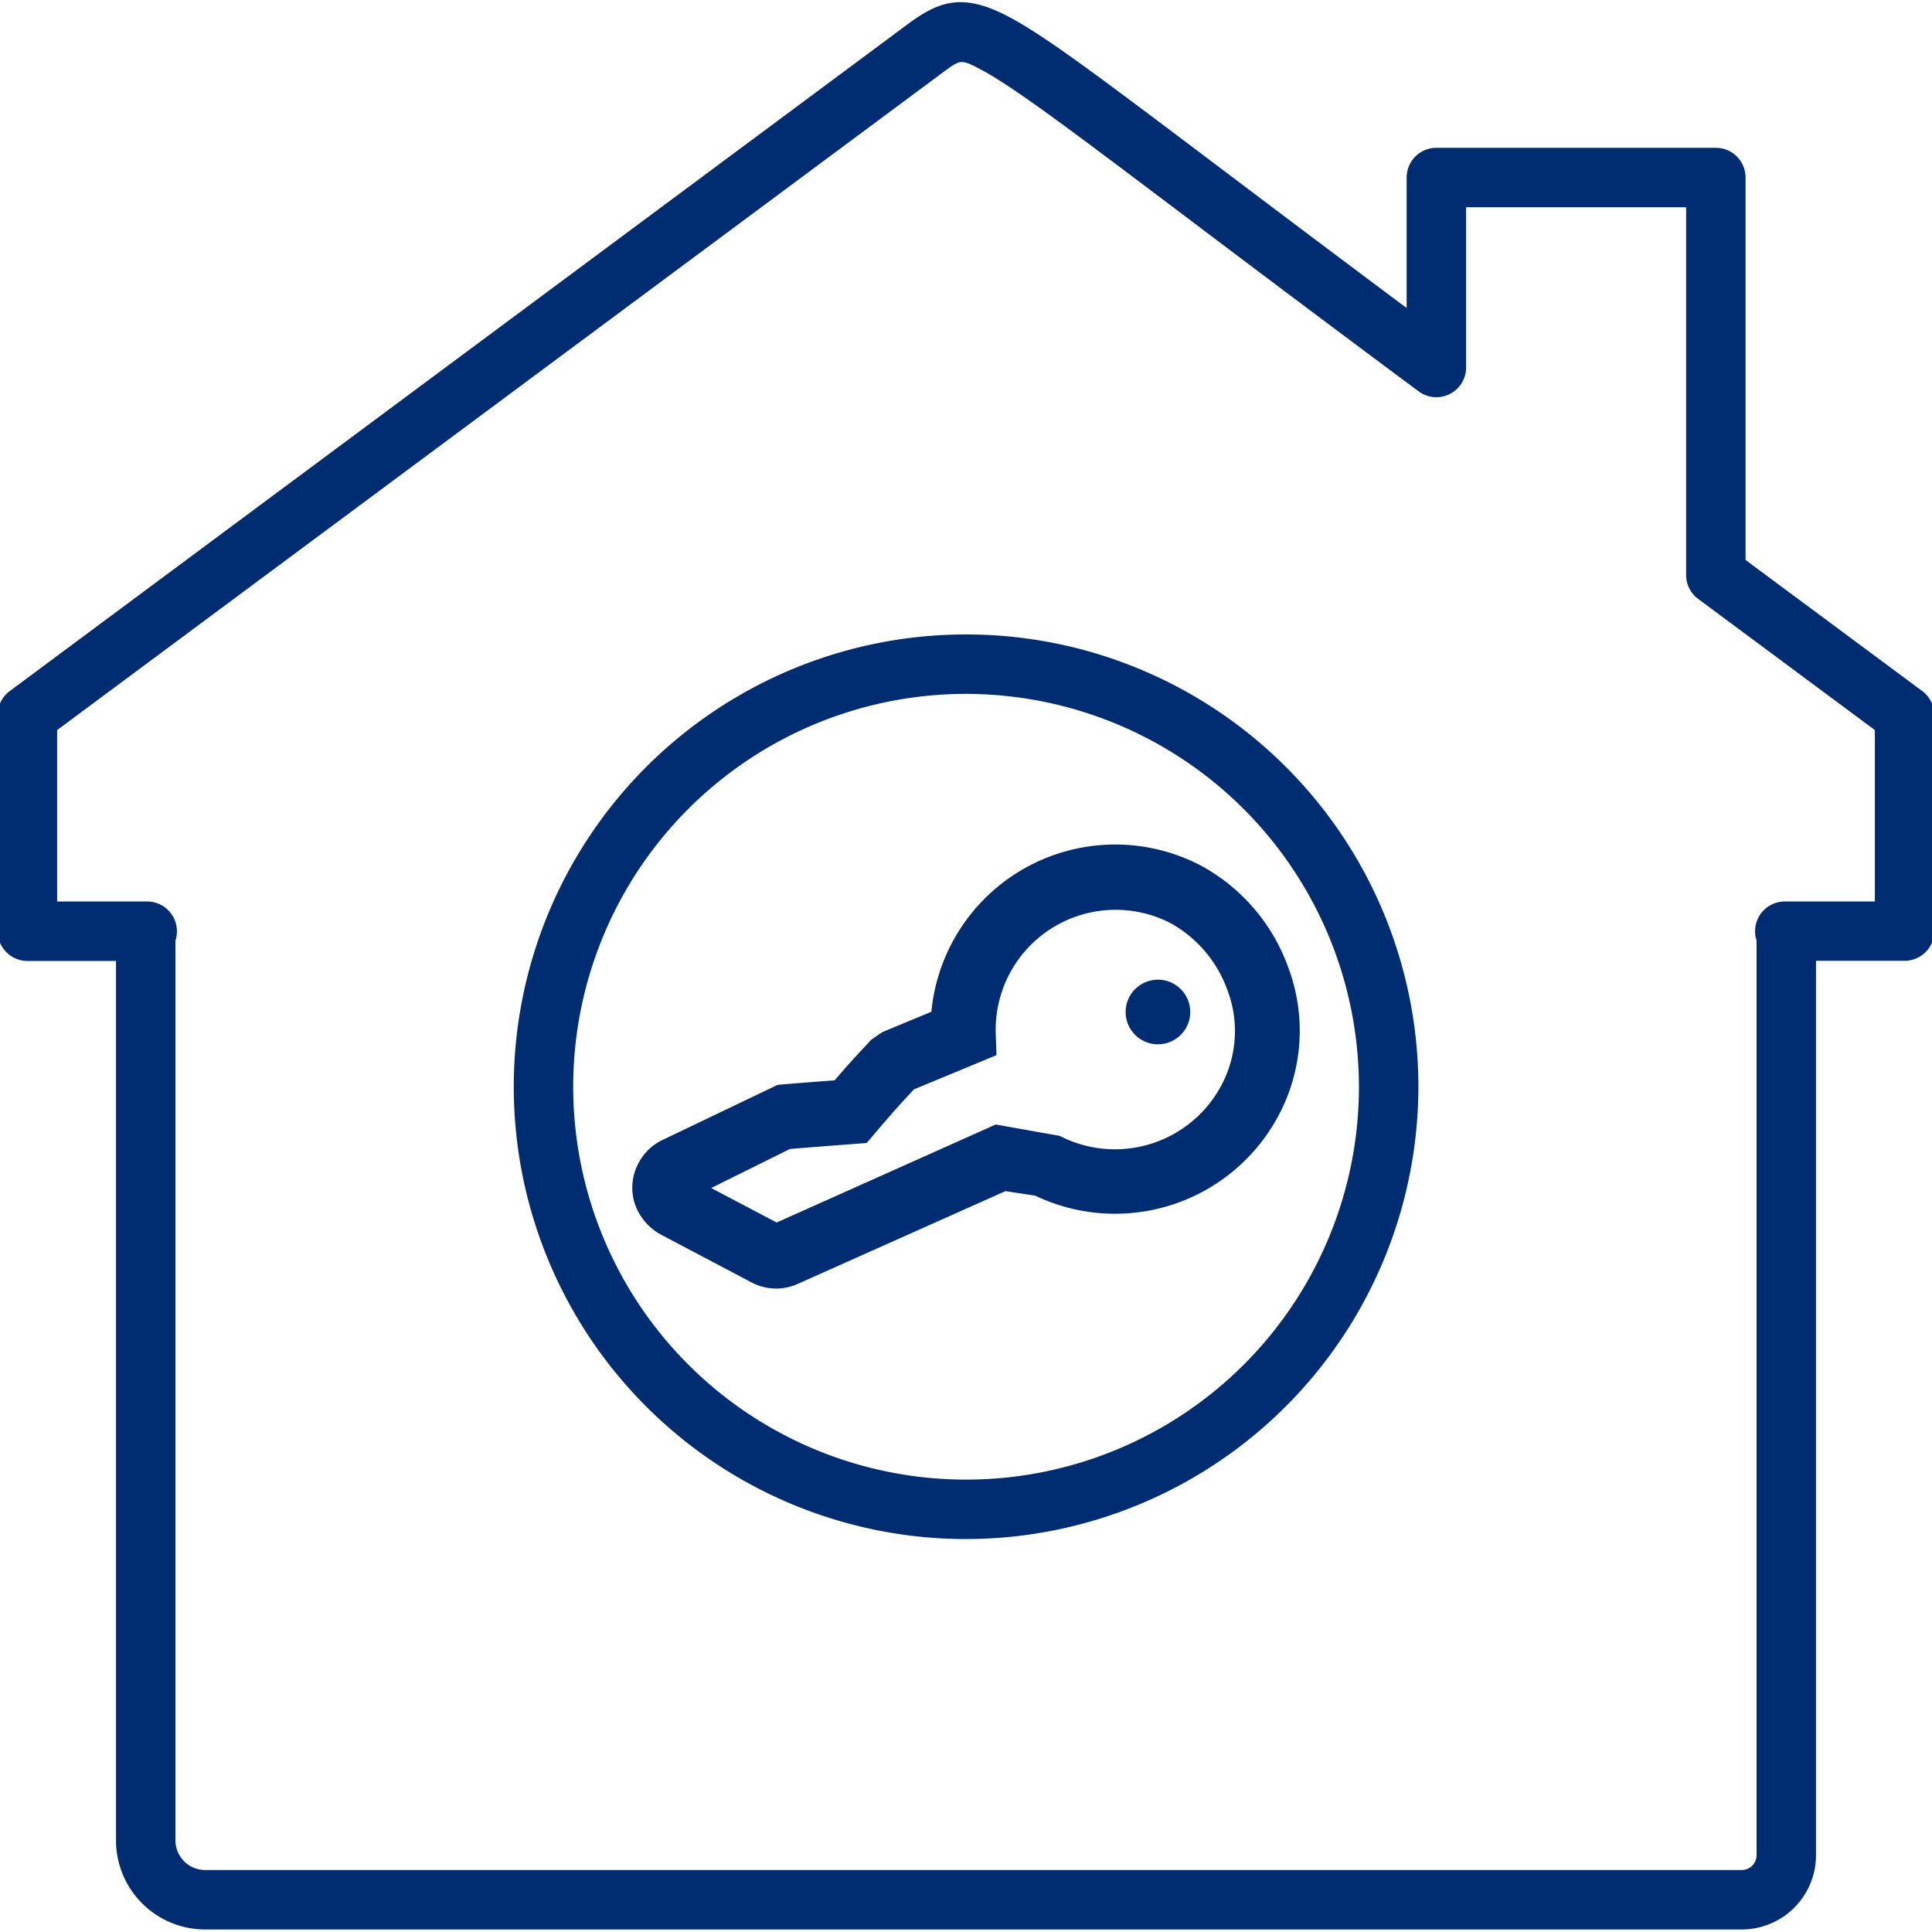 <?xml version="1.0" encoding="UTF-8"?> <svg xmlns="http://www.w3.org/2000/svg" viewBox="0 0 260 260"><defs><style>.cls-1{fill:#002d72;}</style></defs><g id="edited-icons-live"><path class="cls-1" d="M104.46,173.41a7.17,7.17,0,0,1-3.33-.83l-12.22-6.45a7.47,7.47,0,0,1-3.52-4.26,7,7,0,0,1,.54-5.35,7.11,7.11,0,0,1,3.25-3.12L104.64,146c2.31-.21,4.49-.37,6.82-.55l.86-.06c1.82-2.13,2.24-2.57,4.91-5.45l1.52-1.05,6.59-2.73a24.86,24.86,0,0,1,36.34-19.64h0a25.37,25.37,0,0,1,11.72,13.76,24.23,24.23,0,0,1-1.33,19.82,24.92,24.92,0,0,1-32.77,10.8l-4-.6-27.9,12.46A7,7,0,0,1,104.46,173.41Zm-8.75-13.53,8.81,4.64L134,151.33l8.61,1.53a16.21,16.21,0,0,0,21.75-6.79,15.51,15.51,0,0,0,.83-12.8,16.79,16.79,0,0,0-7.59-9h0A16.14,16.14,0,0,0,134,139l.1,3L123,146.6c-2.41,2.6-2.61,2.82-5.2,5.85l-1.17,1.37-4.48.34c-2,.16-3.9.3-5.86.47ZM93,158.43h0Z"></path><circle class="cls-1" cx="155.83" cy="136.19" r="4.35"></circle><path class="cls-1" d="M130,207.12a60.87,60.87,0,1,1,60.88-60.87A60.94,60.94,0,0,1,130,207.12Zm0-113.74a52.87,52.87,0,1,0,52.88,52.87A52.93,52.93,0,0,0,130,93.38Z"></path><path class="cls-1" d="M234.39,259.66H27.61a12,12,0,0,1-12-12V129.32H3.69a4,4,0,0,1-4-4V96.23A4,4,0,0,1,1.31,93L122.5,3c4.16-3,7.35-3.9,13.39-.67,5,2.66,12.73,8.51,28.2,20.18,6.85,5.17,15.09,11.39,25.21,18.94V23.89a4,4,0,0,1,4-4h37.61a4,4,0,0,1,4,4V75.36L258.69,93a4,4,0,0,1,1.62,3.21v29.09a4,4,0,0,1-4,4H244.39V249.66A10,10,0,0,1,234.39,259.66ZM23.61,126.58V247.66a4,4,0,0,0,4,4H234.39a2,2,0,0,0,2-2V126.58a4.05,4.05,0,0,1-.2-1.26,4,4,0,0,1,4-4h12.12V98.25L228.52,80.59a4,4,0,0,1-1.61-3.22V27.89H197.3V49.45a4,4,0,0,1-6.38,3.22c-13.14-9.76-23.41-17.51-31.65-23.73-14.66-11.06-22.73-17.15-27.15-19.52-2.75-1.46-2.83-1.41-4.9.08L7.69,98.25v23.07H19.81a4,4,0,0,1,4,4A4.05,4.05,0,0,1,23.61,126.58Z"></path></g></svg> 
